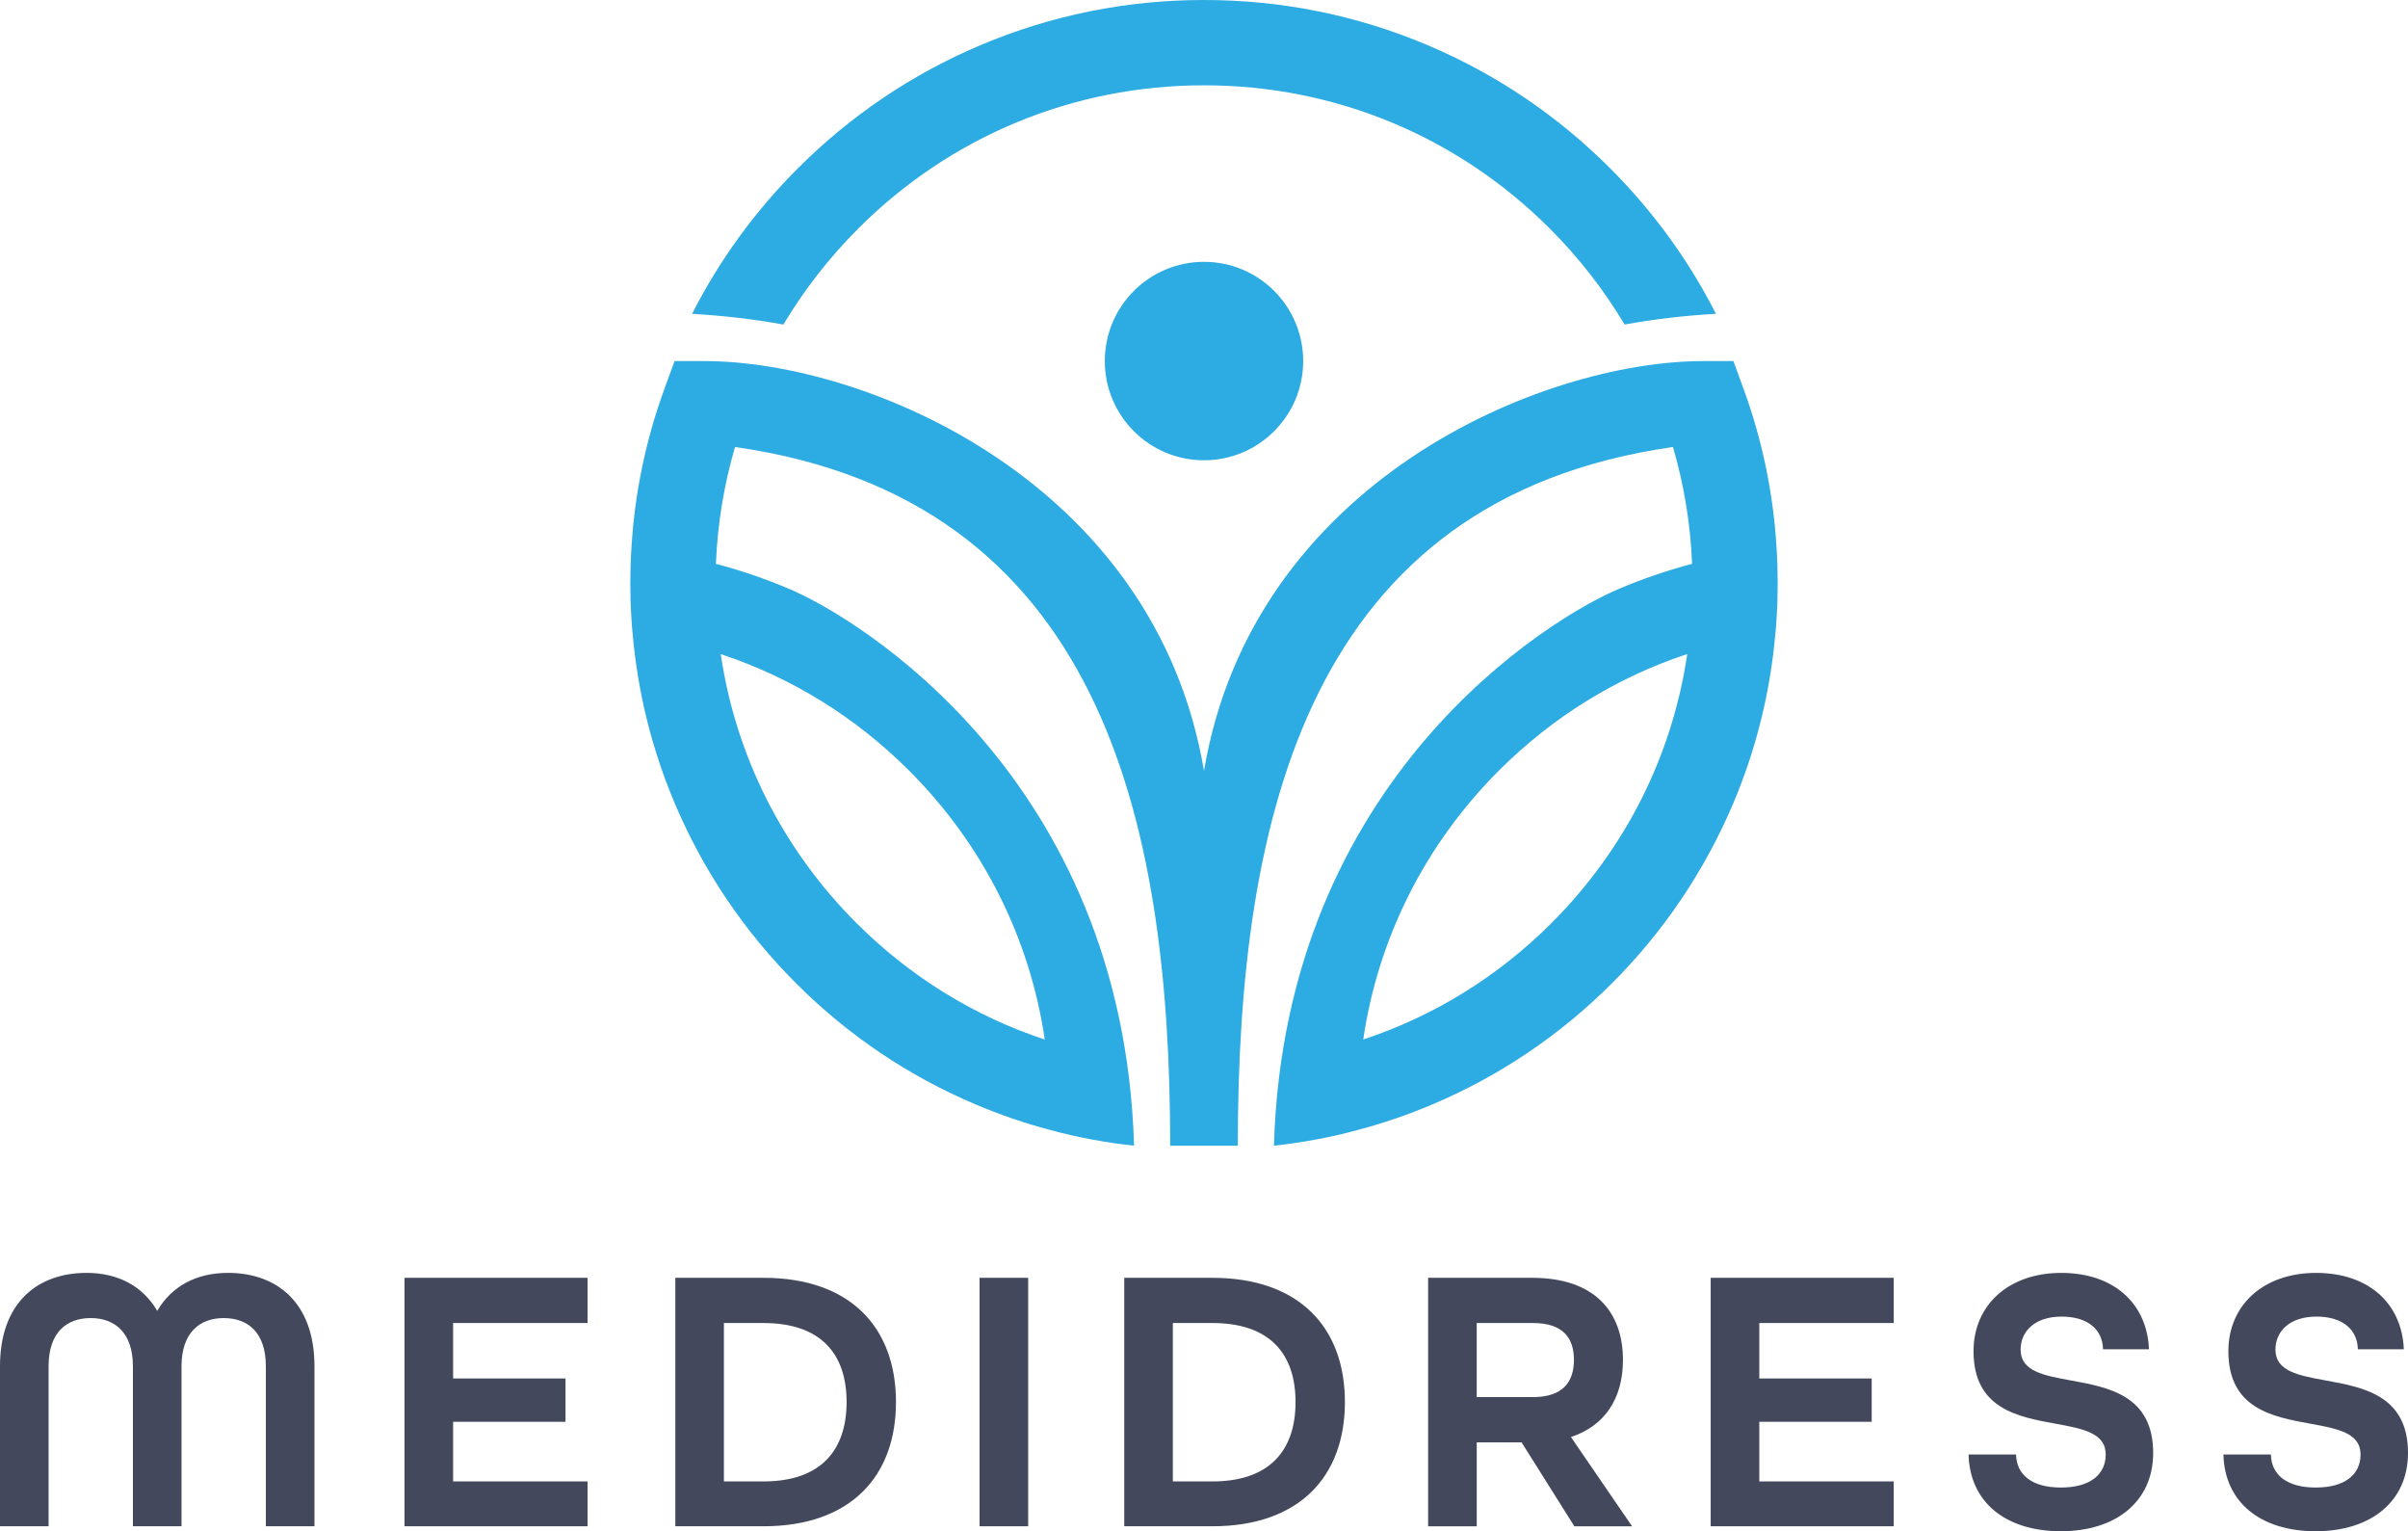 <?xml version="1.0" encoding="UTF-8"?>
<svg id="Laag_2" xmlns="http://www.w3.org/2000/svg" viewBox="0 0 916 582.29">
  <defs>
    <style>
      .cls-1 {
        fill: #44485c;
      }

      .cls-2 {
        fill: #2dabe3;
      }
    </style>
  </defs>
  <g id="Laag_1-2" data-name="Laag_1">
    <g>
      <g>
        <g>
          <path class="cls-2" d="M326.45,86.93c35.14-35.14,81.86-54.49,131.55-54.49s96.41,19.35,131.55,54.49c11.1,11.1,20.61,23.35,28.45,36.48,11.13-2.03,22.71-3.39,34.74-4.08-10.39-20.41-23.89-38.97-40.25-55.34-20.06-20.06-43.42-35.81-69.44-46.82C516.11,5.78,487.49,0,458.01,0s-58.1,5.78-85.05,17.18c-26.02,11.01-49.38,26.76-69.44,46.82-16.36,16.36-29.86,34.93-40.25,55.34,12.03.69,23.61,2.05,34.74,4.08,7.84-13.13,17.35-25.39,28.45-36.48Z"/>
          <circle class="cls-2" cx="458" cy="137.3" r="37.73"/>
        </g>
        <path class="cls-2" d="M675.8,208.37c-1.22-20.72-5.43-40.98-12.52-60.41l-3.89-10.65h-11.37c-61.37,0-171.47,45.7-190.02,155.85-18.56-110.15-128.65-155.85-190.02-155.85h-11.37l-3.89,10.65c-7.09,19.43-11.3,39.68-12.52,60.41-.29,4.43-.43,8.89-.43,13.35s.14,9.07.43,13.56c.11,1.94.25,3.89.47,5.83,1.94,22.2,7.3,43.79,16.01,64.4,10.87,25.62,26.37,48.64,46.12,68.4,19.79,19.79,42.78,35.3,68.43,46.12,9.14,3.88,18.49,7.09,28.03,9.61,10.51,2.88,21.23,4.86,32.13,6.04-4.09-140.03-105.38-200.83-131.03-211.66-9.14-3.89-18.49-7.09-28.03-9.61.61-15.15,3.06-30.01,7.27-44.43,138.77,19.85,165.54,140.73,165.54,265.71h12.86s12.86,0,12.86,0c0-124.99,26.77-245.86,165.54-265.71,4.21,14.43,6.66,29.29,7.27,44.43-9.53,2.52-18.89,5.72-28.03,9.61-25.65,10.83-126.94,71.64-131.03,211.66,10.9-1.19,21.62-3.17,32.13-6.04,9.53-2.52,18.89-5.72,28.03-9.61,25.65-10.83,48.64-26.34,68.43-46.12,19.75-19.75,35.26-42.78,46.12-68.4,8.71-20.62,14.07-42.2,16.01-64.4.22-1.94.36-3.89.47-5.83.29-4.5.43-9.03.43-13.56s-.14-8.92-.43-13.35ZM345.84,293.06c28.06,28.06,45.91,63.68,51.59,102.25-26.73-8.81-51.2-23.85-71.67-44.32-28.06-28.06-45.91-63.68-51.59-102.25,26.73,8.82,51.2,23.85,71.67,44.33ZM590.24,350.98c-20.47,20.47-44.94,35.51-71.67,44.32,5.68-38.57,23.53-74.19,51.59-102.25,20.47-20.47,44.94-35.51,71.67-44.33-5.68,38.57-23.53,74.19-51.59,102.25Z"/>
      </g>
      <g>
        <path class="cls-1" d="M0,519.59c0-24.27,14.3-35.54,32.94-35.54,11.99,0,21.38,5.06,26.87,14.45,5.49-9.39,14.88-14.45,26.87-14.45,18.64,0,32.94,11.27,32.94,35.54v60.82h-18.49v-60.82c0-13-6.93-18.35-16.04-18.35s-16.04,5.49-16.04,18.35v60.82h-18.49v-60.82c0-12.86-6.93-18.35-16.04-18.35s-16.04,5.35-16.04,18.35v60.82H0v-60.82Z"/>
        <path class="cls-1" d="M153.87,485.93h69.63v17.19h-51.14v21.09h42.76v16.47h-42.76v22.68h51.14v17.05h-69.63v-94.48Z"/>
        <path class="cls-1" d="M256.89,485.93h33.52c33.08,0,50.42,18.93,50.42,47.24s-17.33,47.24-50.42,47.24h-33.52v-94.48ZM290.4,563.36c21.82,0,31.64-11.84,31.64-30.19s-9.82-30.05-31.64-30.05h-15.03v60.24h15.03Z"/>
        <path class="cls-1" d="M372.62,485.93h18.49v94.48h-18.49v-94.48Z"/>
        <path class="cls-1" d="M427.66,485.93h33.52c33.08,0,50.42,18.93,50.42,47.24s-17.33,47.24-50.42,47.24h-33.52v-94.48ZM461.18,563.36c21.82,0,31.64-11.84,31.64-30.19s-9.82-30.05-31.64-30.05h-15.03v60.24h15.03Z"/>
        <path class="cls-1" d="M543.25,485.93h39.59c23.98,0,34.53,13.15,34.53,31.21,0,14.88-7.08,25.14-19.79,29.33l23.26,33.95h-21.96l-20.08-31.93h-17.05v31.93h-18.49v-94.48ZM583.12,531.29c11.7,0,15.6-6.07,15.6-14.16s-3.9-14.01-15.6-14.01h-21.38v28.17h21.38Z"/>
        <path class="cls-1" d="M650.74,485.93h69.63v17.19h-51.14v21.09h42.76v16.47h-42.76v22.68h51.14v17.05h-69.63v-94.48Z"/>
        <path class="cls-1" d="M748.85,553.11h18.06c.14,7.51,5.78,12.57,17.05,12.57s17.05-5.06,17.05-12.57c0-8.23-8.81-9.82-19.07-11.7-14.3-2.6-31.21-5.64-31.21-27.59,0-17.48,13.29-29.76,33.37-29.76s32.65,11.7,33.37,29.04h-17.48c-.14-7.22-5.49-12.42-15.75-12.42s-15.6,5.63-15.6,12.57c0,8.23,8.81,9.82,19.07,11.7,14.3,2.6,31.35,5.64,31.35,27.59,0,18.35-14.01,29.76-35.11,29.76s-34.67-11.13-35.1-29.18Z"/>
        <path class="cls-1" d="M845.79,553.11h18.06c.14,7.51,5.78,12.57,17.05,12.57s17.05-5.06,17.05-12.57c0-8.23-8.81-9.82-19.07-11.7-14.3-2.6-31.21-5.64-31.21-27.59,0-17.48,13.29-29.76,33.37-29.76s32.65,11.7,33.37,29.04h-17.48c-.14-7.22-5.49-12.42-15.75-12.42s-15.6,5.63-15.6,12.57c0,8.23,8.81,9.82,19.07,11.7,14.3,2.6,31.35,5.64,31.35,27.59,0,18.35-14.01,29.76-35.11,29.76s-34.67-11.13-35.1-29.18Z"/>
      </g>
    </g>
  </g>
</svg>